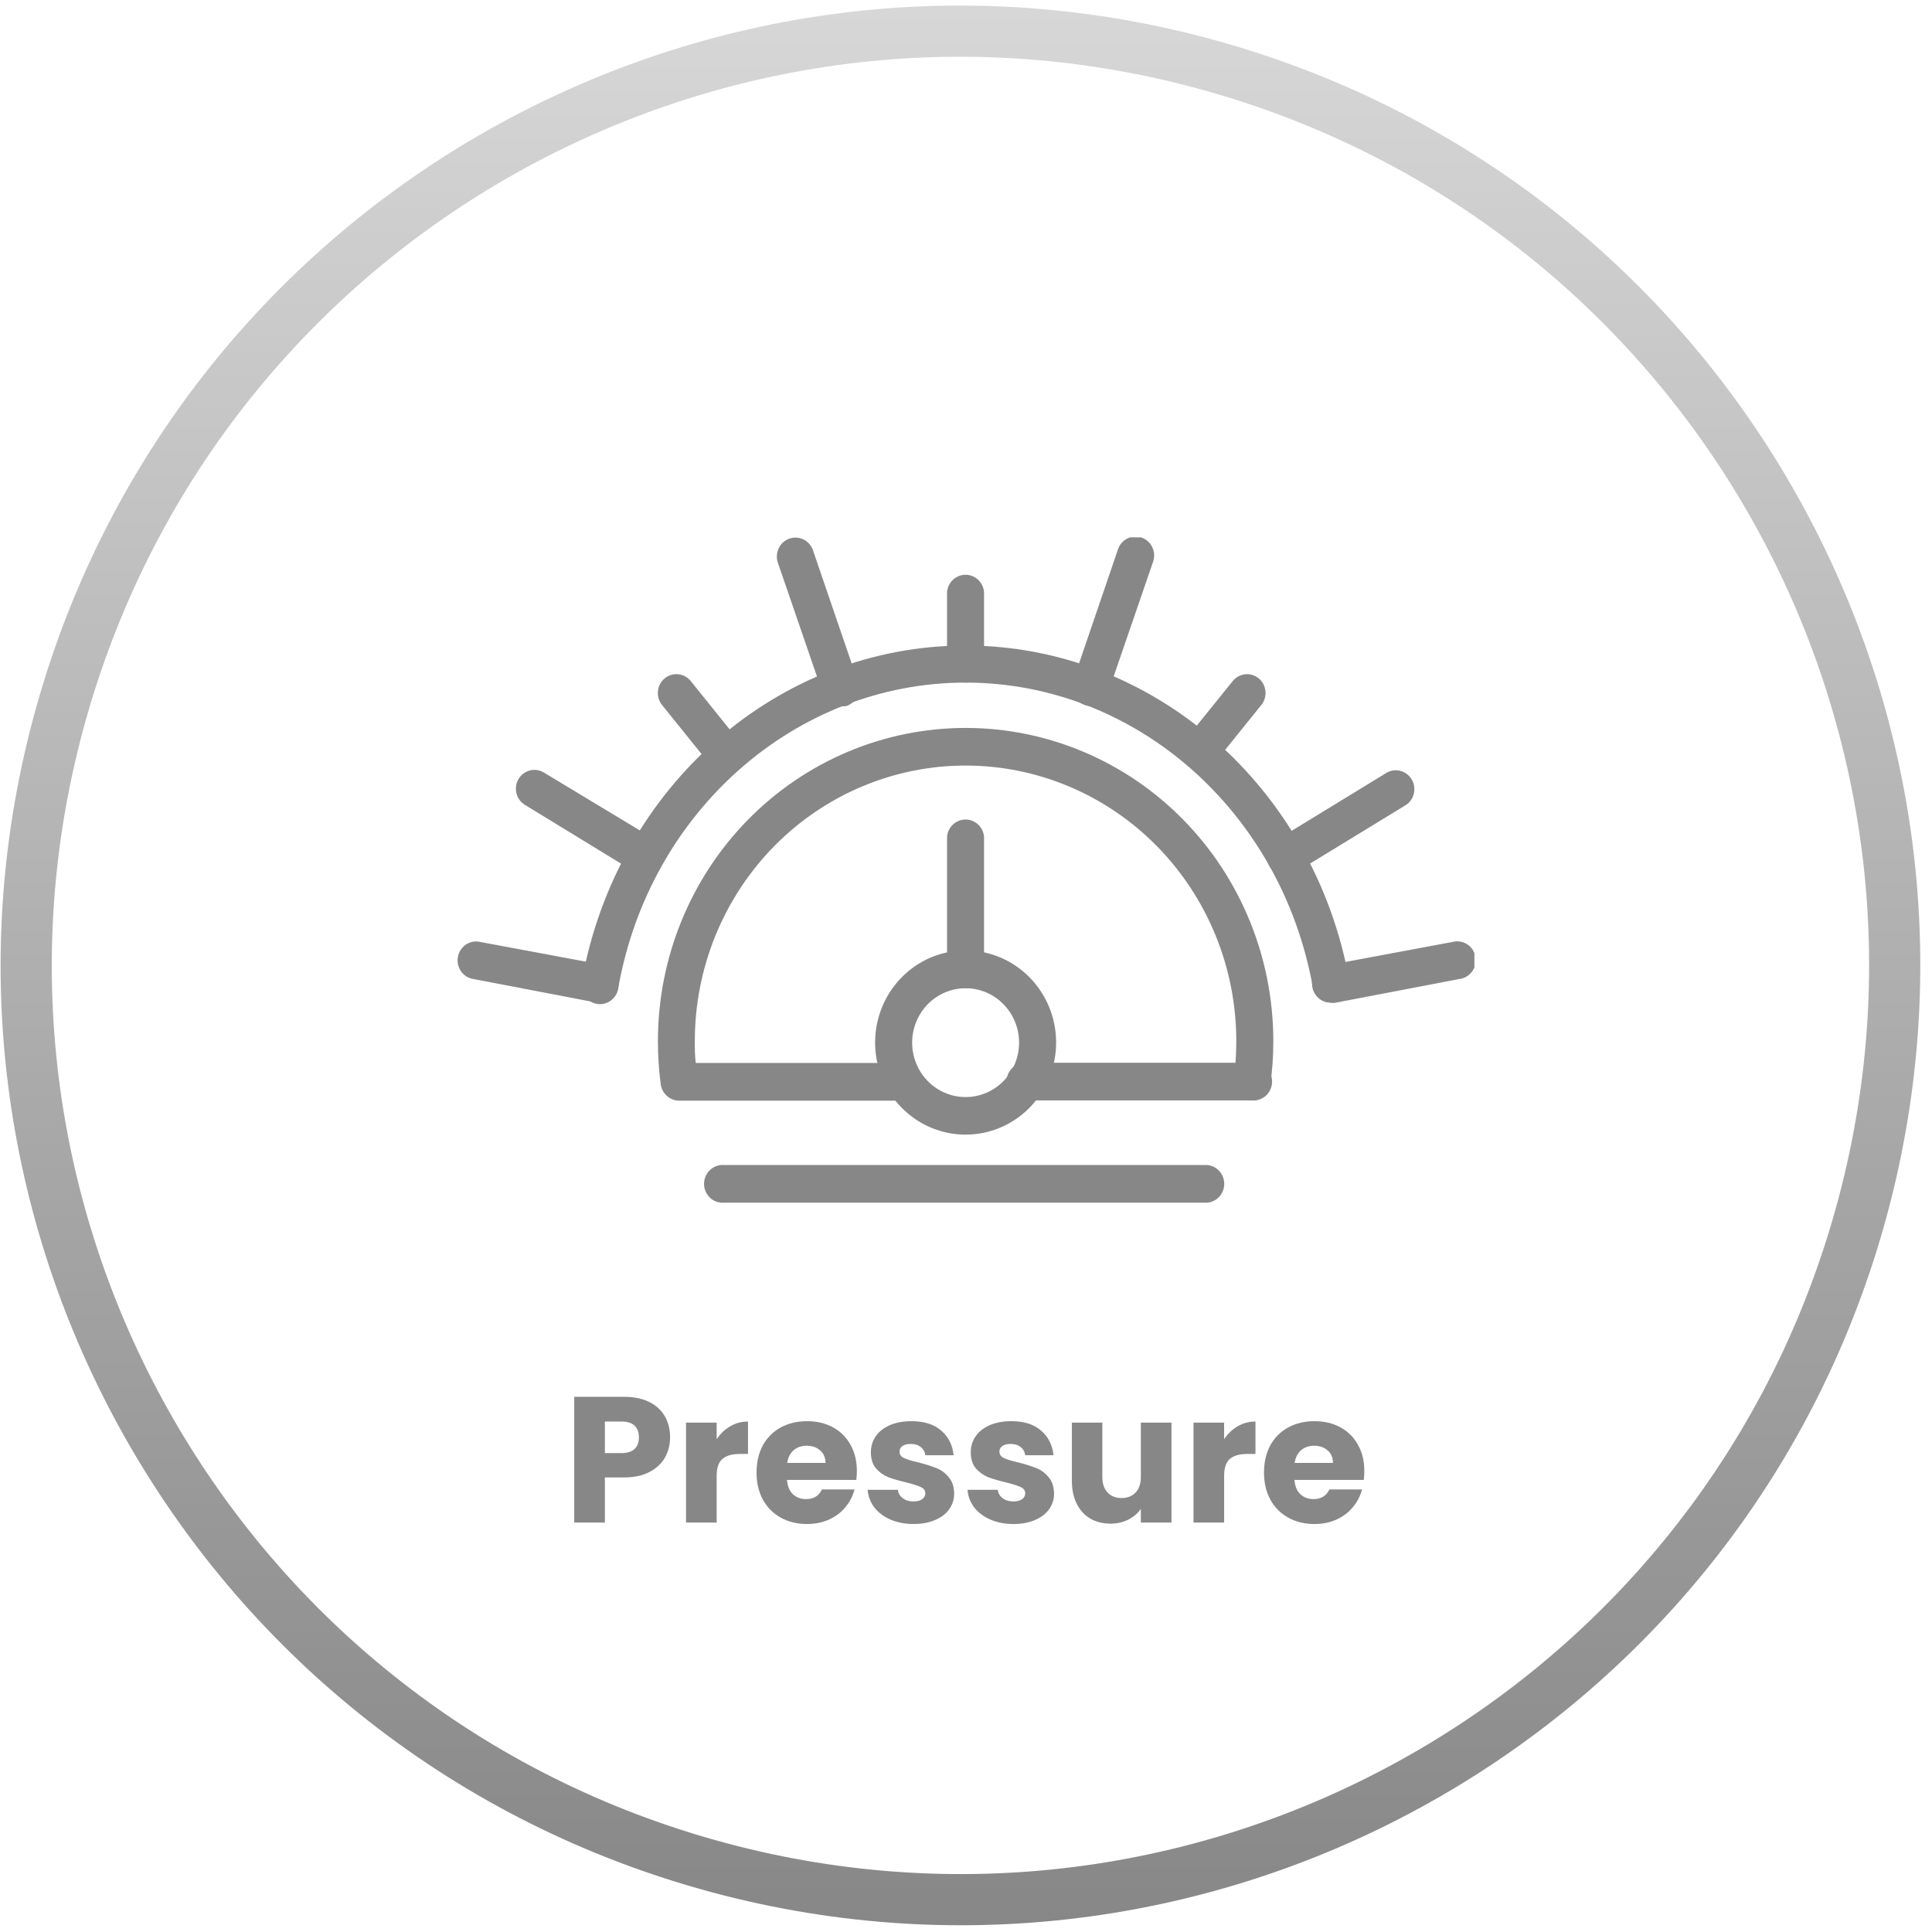 <svg width="151" height="151" viewBox="0 0 151 151" fill="none" xmlns="http://www.w3.org/2000/svg">
<path d="M5.05 54.796C16.46 16.127 57.056 -5.971 95.725 5.439C134.393 16.848 156.491 57.444 145.082 96.113C133.672 134.782 93.076 156.88 54.407 145.47C15.739 134.061 -6.359 93.465 5.05 54.796Z" stroke="url(#paint0_linear_733_88)" stroke-width="4"/>
<path d="M52.372 112.336C52.372 112.905 52.241 113.428 51.98 113.904C51.718 114.371 51.317 114.749 50.776 115.038C50.234 115.327 49.562 115.472 48.76 115.472H47.276V119H44.882V109.172H48.76C49.544 109.172 50.206 109.307 50.748 109.578C51.289 109.849 51.695 110.222 51.966 110.698C52.236 111.174 52.372 111.72 52.372 112.336ZM48.578 113.568C49.035 113.568 49.376 113.461 49.6 113.246C49.824 113.031 49.936 112.728 49.936 112.336C49.936 111.944 49.824 111.641 49.6 111.426C49.376 111.211 49.035 111.104 48.578 111.104H47.276V113.568H48.578Z" fill="#878787"/>
<path d="M56.012 112.49C56.292 112.061 56.642 111.725 57.062 111.482C57.482 111.23 57.949 111.104 58.462 111.104V113.638H57.804C57.207 113.638 56.759 113.769 56.46 114.03C56.161 114.282 56.012 114.73 56.012 115.374V119H53.618V111.188H56.012V112.49Z" fill="#878787"/>
<path d="M66.97 114.968C66.97 115.192 66.956 115.425 66.928 115.668H61.51C61.547 116.153 61.702 116.527 61.972 116.788C62.252 117.04 62.593 117.166 62.994 117.166C63.592 117.166 64.007 116.914 64.24 116.41H66.788C66.657 116.923 66.419 117.385 66.074 117.796C65.738 118.207 65.314 118.529 64.8 118.762C64.287 118.995 63.713 119.112 63.078 119.112C62.313 119.112 61.632 118.949 61.034 118.622C60.437 118.295 59.97 117.829 59.634 117.222C59.298 116.615 59.13 115.906 59.13 115.094C59.13 114.282 59.294 113.573 59.62 112.966C59.956 112.359 60.423 111.893 61.02 111.566C61.617 111.239 62.303 111.076 63.078 111.076C63.834 111.076 64.506 111.235 65.094 111.552C65.682 111.869 66.139 112.322 66.466 112.91C66.802 113.498 66.97 114.184 66.97 114.968ZM64.52 114.338C64.52 113.927 64.38 113.601 64.1 113.358C63.82 113.115 63.47 112.994 63.05 112.994C62.649 112.994 62.308 113.111 62.028 113.344C61.758 113.577 61.59 113.909 61.524 114.338H64.52Z" fill="#878787"/>
<path d="M71.411 119.112C70.73 119.112 70.123 118.995 69.591 118.762C69.059 118.529 68.639 118.211 68.331 117.81C68.023 117.399 67.85 116.942 67.813 116.438H70.179C70.207 116.709 70.333 116.928 70.557 117.096C70.781 117.264 71.056 117.348 71.383 117.348C71.682 117.348 71.91 117.292 72.069 117.18C72.237 117.059 72.321 116.905 72.321 116.718C72.321 116.494 72.204 116.331 71.971 116.228C71.738 116.116 71.36 115.995 70.837 115.864C70.277 115.733 69.811 115.598 69.437 115.458C69.064 115.309 68.742 115.08 68.471 114.772C68.201 114.455 68.065 114.03 68.065 113.498C68.065 113.05 68.186 112.644 68.429 112.28C68.681 111.907 69.045 111.613 69.521 111.398C70.007 111.183 70.581 111.076 71.243 111.076C72.223 111.076 72.993 111.319 73.553 111.804C74.123 112.289 74.449 112.933 74.533 113.736H72.321C72.284 113.465 72.162 113.251 71.957 113.092C71.761 112.933 71.5 112.854 71.173 112.854C70.893 112.854 70.678 112.91 70.529 113.022C70.38 113.125 70.305 113.269 70.305 113.456C70.305 113.68 70.422 113.848 70.655 113.96C70.898 114.072 71.271 114.184 71.775 114.296C72.354 114.445 72.825 114.595 73.189 114.744C73.553 114.884 73.871 115.117 74.141 115.444C74.421 115.761 74.566 116.191 74.575 116.732C74.575 117.189 74.445 117.6 74.183 117.964C73.931 118.319 73.562 118.599 73.077 118.804C72.601 119.009 72.046 119.112 71.411 119.112Z" fill="#878787"/>
<path d="M79.218 119.112C78.536 119.112 77.93 118.995 77.398 118.762C76.866 118.529 76.446 118.211 76.138 117.81C75.83 117.399 75.657 116.942 75.62 116.438H77.986C78.014 116.709 78.14 116.928 78.364 117.096C78.588 117.264 78.863 117.348 79.19 117.348C79.488 117.348 79.717 117.292 79.876 117.18C80.044 117.059 80.128 116.905 80.128 116.718C80.128 116.494 80.011 116.331 79.778 116.228C79.544 116.116 79.166 115.995 78.644 115.864C78.084 115.733 77.617 115.598 77.244 115.458C76.87 115.309 76.548 115.08 76.278 114.772C76.007 114.455 75.872 114.03 75.872 113.498C75.872 113.05 75.993 112.644 76.236 112.28C76.488 111.907 76.852 111.613 77.328 111.398C77.813 111.183 78.387 111.076 79.05 111.076C80.03 111.076 80.8 111.319 81.36 111.804C81.929 112.289 82.256 112.933 82.34 113.736H80.128C80.09 113.465 79.969 113.251 79.764 113.092C79.568 112.933 79.306 112.854 78.98 112.854C78.7 112.854 78.485 112.91 78.336 113.022C78.186 113.125 78.112 113.269 78.112 113.456C78.112 113.68 78.228 113.848 78.462 113.96C78.704 114.072 79.078 114.184 79.582 114.296C80.16 114.445 80.632 114.595 80.996 114.744C81.36 114.884 81.677 115.117 81.948 115.444C82.228 115.761 82.372 116.191 82.382 116.732C82.382 117.189 82.251 117.6 81.99 117.964C81.738 118.319 81.369 118.599 80.884 118.804C80.408 119.009 79.852 119.112 79.218 119.112Z" fill="#878787"/>
<path d="M91.56 111.188V119H89.166V117.936C88.924 118.281 88.592 118.561 88.172 118.776C87.762 118.981 87.304 119.084 86.8 119.084C86.203 119.084 85.676 118.953 85.218 118.692C84.761 118.421 84.406 118.034 84.154 117.53C83.902 117.026 83.776 116.433 83.776 115.752V111.188H86.156V115.43C86.156 115.953 86.292 116.359 86.562 116.648C86.833 116.937 87.197 117.082 87.654 117.082C88.121 117.082 88.49 116.937 88.76 116.648C89.031 116.359 89.166 115.953 89.166 115.43V111.188H91.56Z" fill="#878787"/>
<path d="M95.674 112.49C95.954 112.061 96.304 111.725 96.724 111.482C97.144 111.23 97.611 111.104 98.124 111.104V113.638H97.466C96.869 113.638 96.421 113.769 96.122 114.03C95.823 114.282 95.674 114.73 95.674 115.374V119H93.28V111.188H95.674V112.49Z" fill="#878787"/>
<path d="M106.632 114.968C106.632 115.192 106.618 115.425 106.59 115.668H101.172C101.21 116.153 101.364 116.527 101.634 116.788C101.914 117.04 102.255 117.166 102.656 117.166C103.254 117.166 103.669 116.914 103.902 116.41H106.45C106.32 116.923 106.082 117.385 105.736 117.796C105.4 118.207 104.976 118.529 104.462 118.762C103.949 118.995 103.375 119.112 102.74 119.112C101.975 119.112 101.294 118.949 100.696 118.622C100.099 118.295 99.632 117.829 99.296 117.222C98.96 116.615 98.792 115.906 98.792 115.094C98.792 114.282 98.956 113.573 99.282 112.966C99.618 112.359 100.085 111.893 100.682 111.566C101.28 111.239 101.966 111.076 102.74 111.076C103.496 111.076 104.168 111.235 104.756 111.552C105.344 111.869 105.802 112.322 106.128 112.91C106.464 113.498 106.632 114.184 106.632 114.968ZM104.182 114.338C104.182 113.927 104.042 113.601 103.762 113.358C103.482 113.115 103.132 112.994 102.712 112.994C102.311 112.994 101.97 113.111 101.69 113.344C101.42 113.577 101.252 113.909 101.186 114.338H104.182Z" fill="#878787"/>
<g clip-path="url(#clip0_733_88)">
<path d="M75.469 53.35C75.279 53.351 75.091 53.314 74.915 53.241C74.739 53.168 74.579 53.06 74.444 52.923C74.309 52.787 74.202 52.625 74.129 52.446C74.056 52.267 74.018 52.076 74.018 51.882V46.516C74.002 46.312 74.028 46.108 74.094 45.915C74.159 45.723 74.263 45.546 74.399 45.396C74.535 45.246 74.699 45.127 74.883 45.045C75.066 44.963 75.264 44.921 75.465 44.921C75.665 44.921 75.863 44.963 76.046 45.045C76.23 45.127 76.394 45.246 76.53 45.396C76.666 45.546 76.77 45.723 76.835 45.915C76.901 46.108 76.927 46.312 76.911 46.516V51.882C76.911 52.271 76.759 52.645 76.488 52.92C76.218 53.195 75.851 53.35 75.469 53.35V53.35Z" fill="#878787"/>
<path d="M93.199 59.446C93.052 59.323 92.931 59.173 92.841 59.003C92.752 58.833 92.696 58.647 92.677 58.455C92.658 58.263 92.677 58.069 92.732 57.885C92.787 57.7 92.877 57.529 92.997 57.379L96.35 53.228C96.47 53.079 96.619 52.956 96.786 52.865C96.954 52.774 97.137 52.718 97.326 52.699C97.515 52.68 97.706 52.7 97.887 52.756C98.069 52.812 98.238 52.904 98.384 53.027C98.531 53.15 98.652 53.301 98.742 53.471C98.831 53.642 98.886 53.829 98.904 54.021C98.923 54.213 98.904 54.407 98.849 54.592C98.793 54.777 98.703 54.949 98.582 55.098L95.238 59.249C95.117 59.399 94.969 59.523 94.801 59.614C94.632 59.705 94.448 59.761 94.259 59.78C94.069 59.798 93.878 59.778 93.696 59.721C93.514 59.663 93.345 59.57 93.199 59.446V59.446Z" fill="#878787"/>
<path d="M51.944 53.023C52.242 52.775 52.623 52.658 53.006 52.697C53.388 52.735 53.74 52.926 53.984 53.228L57.327 57.379C57.546 57.684 57.641 58.063 57.594 58.437C57.547 58.811 57.361 59.153 57.075 59.392C56.788 59.631 56.422 59.75 56.052 59.723C55.682 59.697 55.337 59.527 55.086 59.249L51.742 55.098C51.499 54.795 51.384 54.407 51.422 54.018C51.46 53.629 51.648 53.271 51.944 53.023Z" fill="#878787"/>
<path d="M85.262 55.182C85.099 55.182 84.938 55.153 84.784 55.098C84.602 55.039 84.433 54.944 84.288 54.817C84.142 54.69 84.023 54.535 83.937 54.361C83.852 54.186 83.801 53.996 83.789 53.802C83.777 53.608 83.803 53.413 83.866 53.228L87.375 42.944C87.435 42.76 87.531 42.59 87.656 42.443C87.781 42.297 87.933 42.176 88.103 42.09C88.274 42.003 88.46 41.951 88.65 41.937C88.84 41.924 89.031 41.948 89.212 42.01C89.393 42.071 89.56 42.168 89.704 42.295C89.849 42.422 89.967 42.577 90.052 42.751C90.137 42.924 90.188 43.113 90.202 43.307C90.215 43.501 90.191 43.695 90.131 43.879L86.612 54.117C86.526 54.416 86.349 54.68 86.106 54.871C85.864 55.063 85.569 55.172 85.262 55.182Z" fill="#878787"/>
<path d="M100.465 68.43C100.149 68.43 99.841 68.324 99.588 68.129C99.336 67.935 99.154 67.661 99.068 67.351C98.983 67.041 99 66.711 99.116 66.411C99.232 66.111 99.441 65.858 99.712 65.691L108.42 60.371C108.748 60.197 109.128 60.157 109.483 60.258C109.839 60.36 110.143 60.596 110.334 60.917C110.525 61.239 110.588 61.623 110.511 61.99C110.433 62.358 110.221 62.681 109.918 62.895L101.209 68.215C100.986 68.356 100.728 68.43 100.465 68.43Z" fill="#878787"/>
<path d="M104.029 78.359C103.663 78.369 103.307 78.238 103.032 77.99C102.758 77.743 102.587 77.399 102.553 77.028C102.519 76.656 102.625 76.286 102.85 75.991C103.075 75.697 103.401 75.5 103.763 75.442L113.528 73.619C113.721 73.568 113.922 73.558 114.119 73.59C114.316 73.622 114.504 73.695 114.672 73.804C114.84 73.913 114.984 74.056 115.095 74.224C115.207 74.392 115.283 74.582 115.319 74.782C115.355 74.981 115.35 75.186 115.305 75.384C115.26 75.581 115.175 75.767 115.056 75.93C114.937 76.093 114.787 76.229 114.614 76.33C114.441 76.431 114.249 76.495 114.051 76.517L104.287 78.387C104.2 78.387 104.114 78.377 104.029 78.359V78.359Z" fill="#878787"/>
<path d="M65.668 55.182C65.37 55.182 65.079 55.087 64.835 54.912C64.591 54.736 64.407 54.487 64.309 54.201L60.79 43.963C60.669 43.591 60.697 43.185 60.869 42.835C61.041 42.484 61.344 42.217 61.709 42.093C62.075 41.969 62.473 41.998 62.818 42.174C63.162 42.349 63.424 42.656 63.546 43.028L67.064 53.312C67.126 53.496 67.151 53.691 67.138 53.885C67.126 54.079 67.075 54.269 66.99 54.443C66.904 54.617 66.785 54.772 66.641 54.899C66.496 55.026 66.328 55.122 66.146 55.182C65.988 55.21 65.826 55.21 65.668 55.182V55.182Z" fill="#878787"/>
<path d="M50.456 68.43C50.194 68.428 49.936 68.354 49.712 68.215L41.022 62.905C40.859 62.805 40.717 62.674 40.604 62.519C40.491 62.363 40.409 62.187 40.363 61.999C40.317 61.812 40.308 61.617 40.336 61.426C40.364 61.235 40.428 61.051 40.526 60.885C40.624 60.719 40.752 60.575 40.905 60.46C41.058 60.345 41.231 60.261 41.415 60.215C41.6 60.168 41.791 60.158 41.979 60.187C42.167 60.215 42.347 60.281 42.51 60.38L51.2 65.625C51.47 65.792 51.679 66.044 51.795 66.343C51.912 66.642 51.929 66.971 51.845 67.281C51.761 67.591 51.58 67.864 51.329 68.06C51.078 68.255 50.772 68.362 50.456 68.365V68.43Z" fill="#878787"/>
<path d="M46.883 78.359C46.794 78.368 46.705 78.368 46.616 78.359L36.852 76.489C36.496 76.395 36.189 76.168 35.992 75.853C35.794 75.538 35.721 75.159 35.788 74.792C35.854 74.424 36.055 74.096 36.349 73.873C36.644 73.65 37.01 73.549 37.375 73.591L47.14 75.414C47.501 75.472 47.826 75.668 48.05 75.962C48.275 76.255 48.382 76.624 48.349 76.994C48.316 77.365 48.147 77.709 47.875 77.957C47.602 78.205 47.248 78.338 46.883 78.331V78.359Z" fill="#878787"/>
<path d="M104.029 78.359C103.691 78.36 103.362 78.24 103.102 78.019C102.842 77.799 102.666 77.492 102.605 77.153C100.125 63.363 88.716 53.35 75.47 53.35C62.224 53.35 50.805 63.363 48.334 77.153C48.314 77.356 48.253 77.552 48.155 77.73C48.057 77.907 47.924 78.062 47.764 78.185C47.604 78.308 47.421 78.395 47.226 78.443C47.031 78.49 46.829 78.496 46.632 78.459C46.435 78.423 46.247 78.346 46.081 78.232C45.915 78.118 45.773 77.971 45.666 77.799C45.558 77.627 45.487 77.435 45.456 77.233C45.425 77.032 45.435 76.826 45.486 76.629C48.242 61.437 60.827 50.452 75.47 50.452C90.112 50.452 102.725 61.484 105.453 76.629C105.52 77.013 105.435 77.409 105.216 77.73C104.998 78.05 104.663 78.27 104.286 78.34C104.202 78.356 104.115 78.362 104.029 78.359V78.359Z" fill="#878787"/>
<path d="M97.865 86.007H97.663C97.284 85.953 96.941 85.749 96.708 85.439C96.476 85.129 96.374 84.738 96.423 84.352C96.56 83.364 96.627 82.367 96.625 81.369C96.625 75.658 94.396 70.18 90.428 66.141C86.459 62.103 81.077 59.834 75.465 59.834C69.853 59.834 64.471 62.103 60.503 66.141C56.535 70.18 54.305 75.658 54.305 81.369C54.305 81.94 54.305 82.51 54.379 83.08H70.702C71.066 83.11 71.406 83.278 71.653 83.551C71.901 83.823 72.038 84.181 72.038 84.553C72.038 84.924 71.901 85.282 71.653 85.555C71.406 85.828 71.066 85.996 70.702 86.025H53.074C52.725 86.022 52.389 85.892 52.127 85.659C51.864 85.426 51.692 85.105 51.641 84.754C51.494 83.632 51.42 82.501 51.421 81.369C51.421 74.878 53.955 68.652 58.465 64.062C62.975 59.472 69.092 56.893 75.47 56.893C81.848 56.893 87.965 59.472 92.475 64.062C96.985 68.652 99.519 74.878 99.519 81.369C99.521 82.502 99.444 83.633 99.289 84.754C99.239 85.102 99.067 85.419 98.806 85.649C98.545 85.879 98.211 86.006 97.865 86.007V86.007Z" fill="#878787"/>
<path d="M97.856 86.007H80.237C80.038 86.023 79.837 85.997 79.648 85.93C79.458 85.863 79.284 85.758 79.137 85.619C78.99 85.481 78.873 85.313 78.792 85.126C78.712 84.94 78.671 84.738 78.671 84.534C78.671 84.33 78.712 84.129 78.792 83.942C78.873 83.755 78.99 83.587 79.137 83.449C79.284 83.311 79.458 83.205 79.648 83.138C79.837 83.071 80.038 83.045 80.237 83.062H97.856C98.056 83.045 98.257 83.071 98.446 83.138C98.635 83.205 98.809 83.311 98.956 83.449C99.103 83.587 99.221 83.755 99.301 83.942C99.382 84.129 99.423 84.33 99.423 84.534C99.423 84.738 99.382 84.94 99.301 85.126C99.221 85.313 99.103 85.481 98.956 85.619C98.809 85.758 98.635 85.863 98.446 85.93C98.257 85.997 98.056 86.023 97.856 86.007V86.007Z" fill="#878787"/>
<path d="M75.47 88.68C74.07 88.68 72.703 88.258 71.539 87.467C70.376 86.675 69.469 85.55 68.934 84.234C68.399 82.918 68.26 81.47 68.533 80.074C68.807 78.677 69.481 77.394 70.472 76.388C71.462 75.382 72.723 74.697 74.096 74.42C75.468 74.143 76.891 74.287 78.183 74.833C79.475 75.38 80.579 76.304 81.356 77.489C82.132 78.674 82.545 80.067 82.543 81.491C82.541 83.399 81.794 85.227 80.468 86.575C79.142 87.923 77.344 88.68 75.47 88.68ZM75.47 77.237C74.643 77.237 73.835 77.487 73.148 77.954C72.46 78.421 71.925 79.086 71.608 79.863C71.292 80.64 71.209 81.496 71.371 82.321C71.532 83.146 71.93 83.904 72.514 84.499C73.099 85.094 73.844 85.499 74.654 85.663C75.465 85.827 76.306 85.743 77.069 85.421C77.833 85.099 78.486 84.554 78.945 83.854C79.404 83.155 79.65 82.332 79.65 81.491C79.65 80.363 79.209 79.281 78.425 78.483C77.641 77.685 76.578 77.237 75.47 77.237V77.237Z" fill="#878787"/>
<path d="M75.469 77.237C75.279 77.237 75.09 77.199 74.914 77.124C74.738 77.05 74.578 76.941 74.443 76.804C74.309 76.667 74.202 76.504 74.129 76.325C74.056 76.146 74.018 75.954 74.018 75.76V65.41C74.047 65.04 74.212 64.694 74.48 64.442C74.748 64.191 75.1 64.05 75.465 64.05C75.829 64.05 76.181 64.191 76.449 64.442C76.717 64.694 76.882 65.04 76.911 65.41V75.76C76.912 75.953 76.875 76.145 76.803 76.324C76.732 76.504 76.626 76.666 76.492 76.804C76.358 76.941 76.198 77.05 76.023 77.124C75.847 77.199 75.659 77.237 75.469 77.237V77.237Z" fill="#878787"/>
<path d="M94.347 94H56.592C56.393 94.016 56.192 93.99 56.003 93.924C55.813 93.857 55.64 93.751 55.492 93.613C55.345 93.474 55.228 93.307 55.148 93.12C55.067 92.933 55.026 92.731 55.026 92.527C55.026 92.324 55.067 92.122 55.148 91.935C55.228 91.748 55.345 91.581 55.492 91.442C55.64 91.304 55.813 91.198 56.003 91.131C56.192 91.065 56.393 91.039 56.592 91.055H94.347C94.711 91.085 95.05 91.252 95.298 91.525C95.546 91.798 95.683 92.156 95.683 92.527C95.683 92.899 95.546 93.257 95.298 93.53C95.05 93.802 94.711 93.97 94.347 94V94Z" fill="#878787"/>
</g>
<defs>
<linearGradient id="paint0_linear_733_88" x1="75.066" y1="0.435" x2="75.066" y2="150.474" gradientUnits="userSpaceOnUse">
<stop stop-color="#D7D7D7"/>
<stop offset="1" stop-color="#878787"/>
</linearGradient>
<clipPath id="clip0_733_88">
<rect width="79.542" height="52" fill="white" transform="translate(35.694 42)"/>
</clipPath>
</defs>
</svg>

